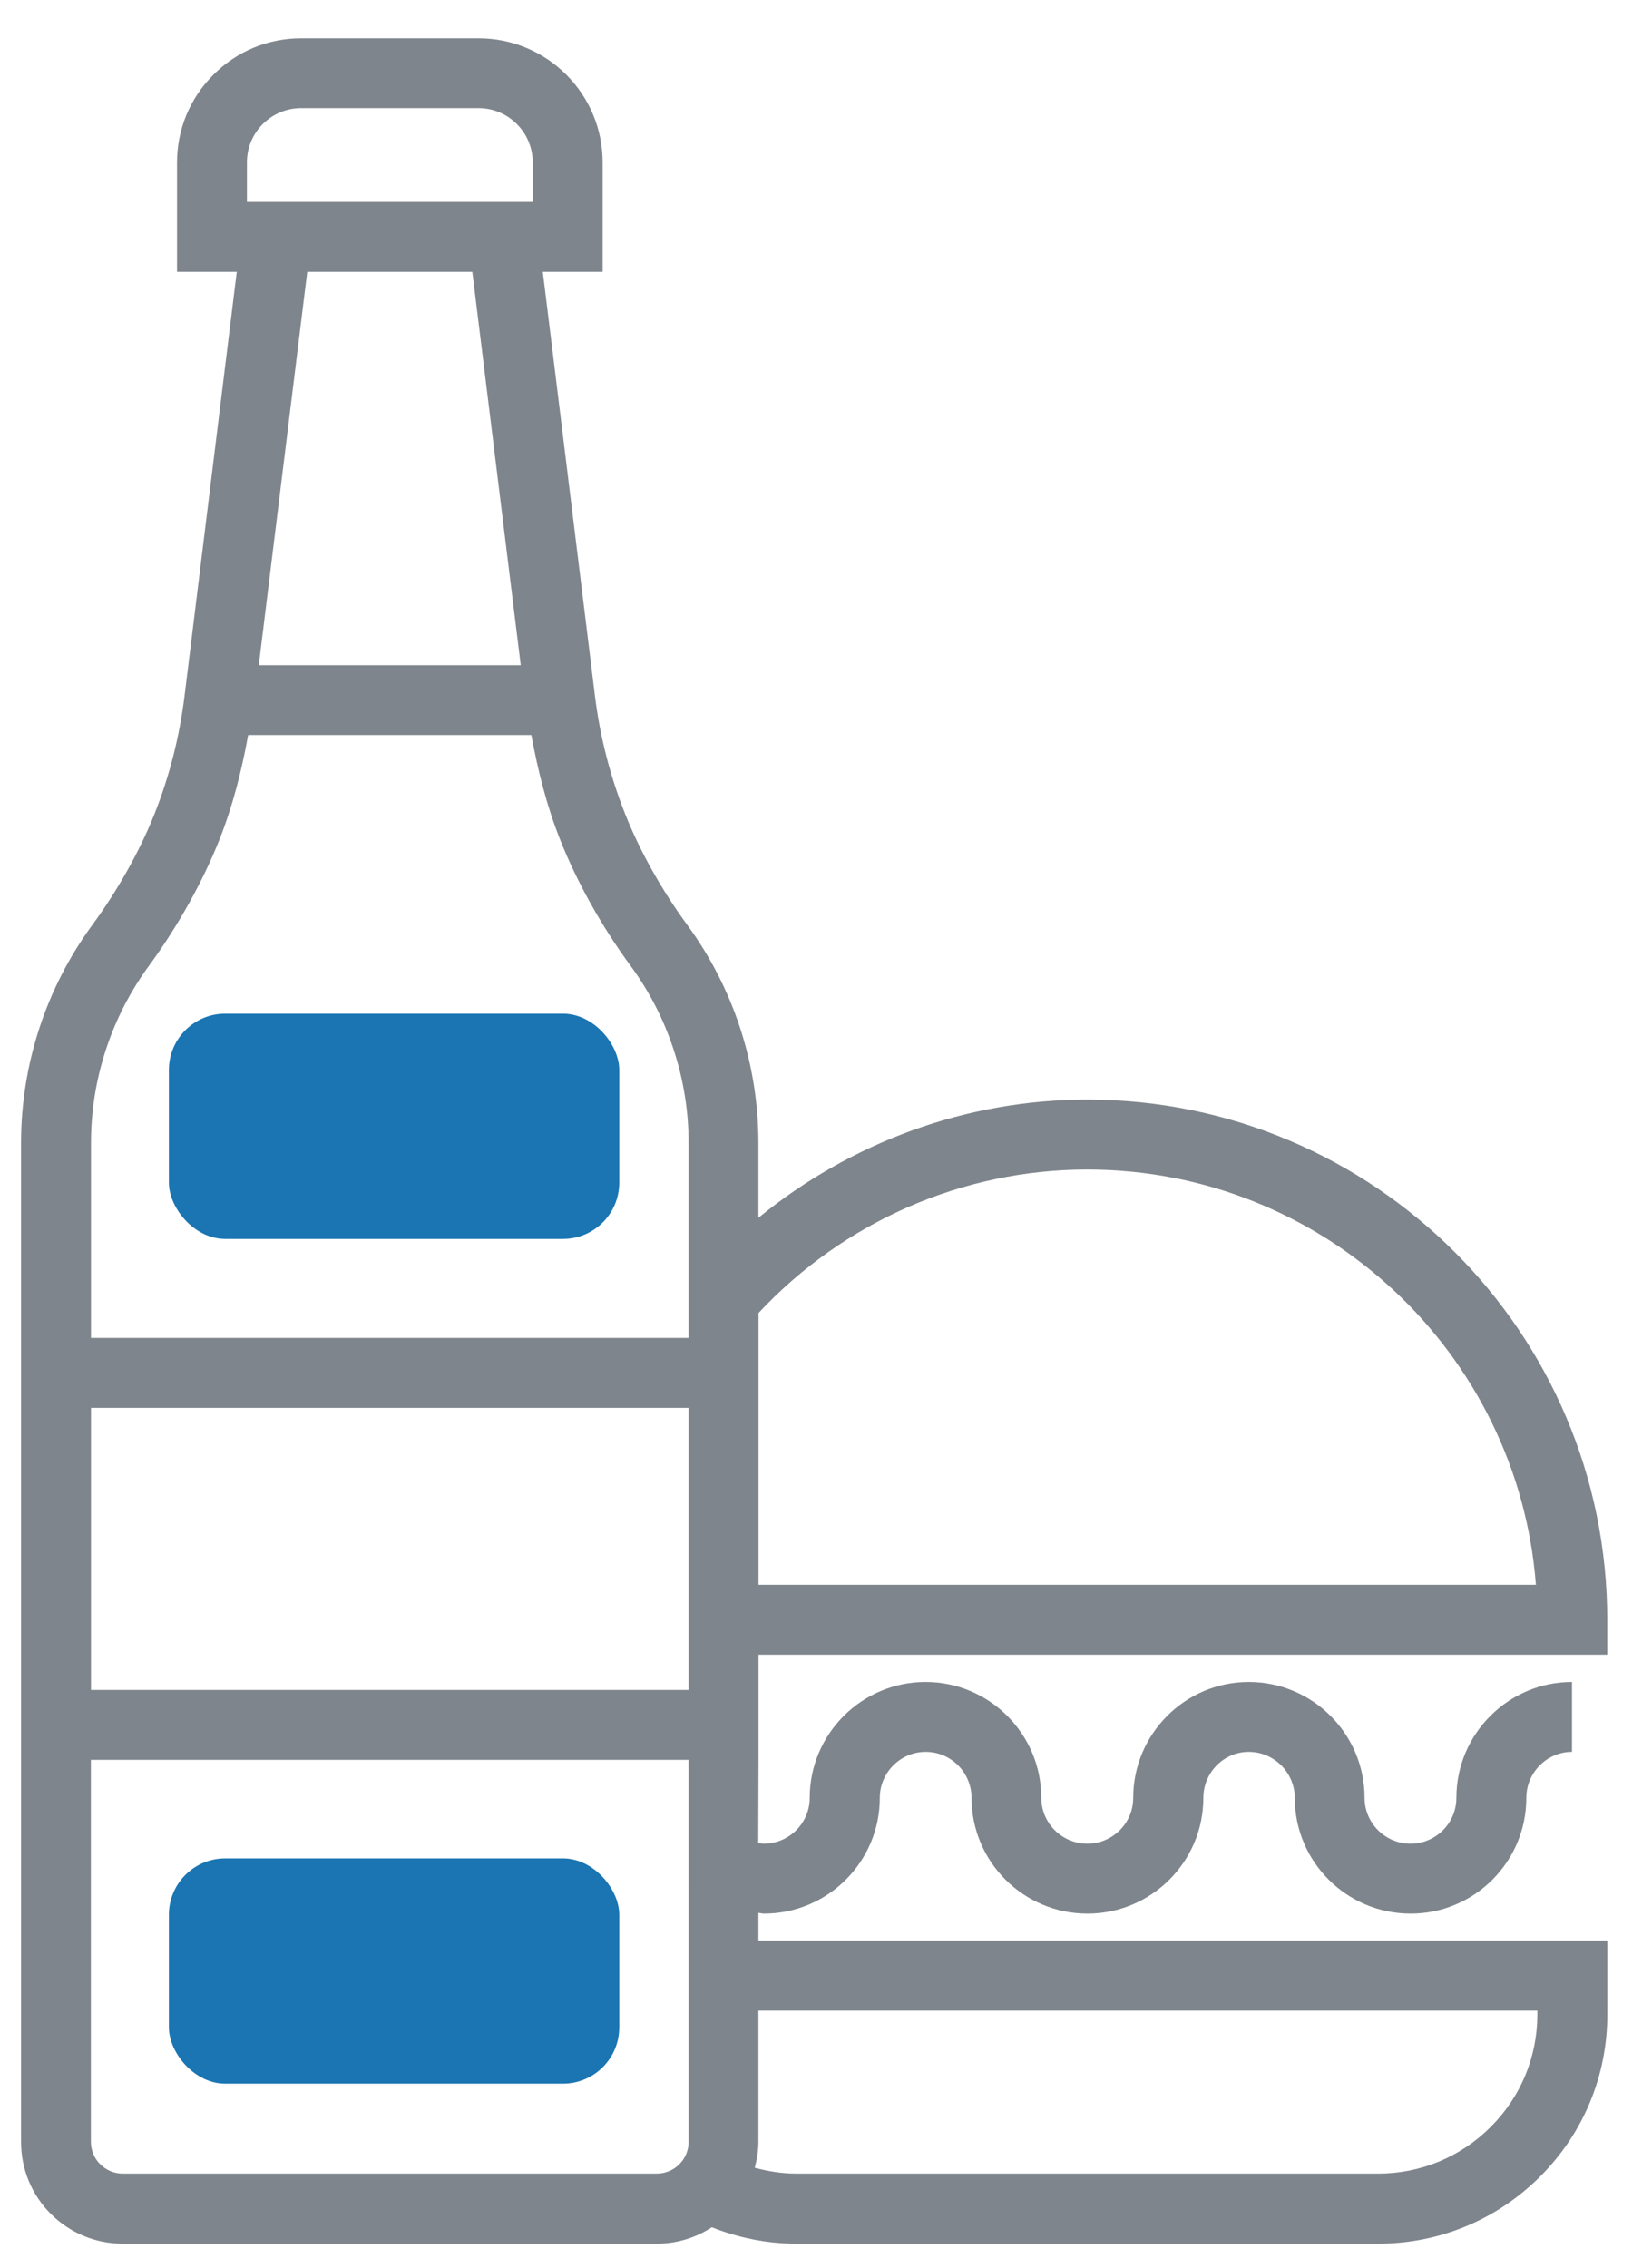 <?xml version="1.0" standalone="yes"?>
<svg xmlns="http://www.w3.org/2000/svg" width="42" height="58" viewBox="0 0 42 58">
  <g fill="none" fill-rule="evenodd">
    <path fill="#7F858C" fill-rule="nonzero" d="M19.402,45.001 L19.402,42.311 L41.111,42.311 L41.111,41.417 C41.111,34.083 35.144,28.117 27.81,28.117 C24.722,28.117 21.761,29.21 19.399,31.139 L19.399,29.221 C19.399,28.227 19.242,27.238 18.931,26.286 C18.62,25.335 18.163,24.447 17.573,23.642 C16.926,22.759 16.362,21.754 15.99,20.812 C15.608,19.85 15.346,18.836 15.218,17.794 L13.884,6.952 L15.415,6.952 L15.415,4.158 C15.415,3.307 15.084,2.51 14.485,1.91 C13.885,1.311 13.086,0.98 12.238,0.98 L7.705,0.98 C6.856,0.98 6.058,1.31 5.461,1.909 C4.858,2.508 4.528,3.307 4.528,4.158 L4.528,6.952 L6.056,6.952 L4.72,17.796 C4.593,18.829 4.336,19.846 3.951,20.814 C3.577,21.754 3.016,22.759 2.366,23.645 C1.773,24.454 1.318,25.342 1.008,26.287 C0.698,27.235 0.539,28.223 0.539,29.222 L0.539,34.214 L0.539,45.003 L0.539,54.77 C0.539,55.468 0.81,56.121 1.3,56.61 C1.791,57.099 2.444,57.371 3.139,57.371 L16.797,57.371 C17.307,57.371 17.79,57.224 18.208,56.952 C18.889,57.222 19.624,57.371 20.363,57.371 L35.255,57.371 C36.818,57.371 38.288,56.761 39.397,55.652 C40.502,54.547 41.113,53.076 41.113,51.51 L41.113,49.622 L19.399,49.622 L19.399,48.913 C19.447,48.916 19.491,48.932 19.539,48.932 C21.174,48.932 22.504,47.605 22.504,45.973 C22.504,45.325 23.032,44.796 23.678,44.796 C24.326,44.796 24.851,45.325 24.851,45.973 C24.851,47.605 26.18,48.932 27.815,48.932 C29.45,48.932 30.78,47.605 30.78,45.973 C30.78,45.325 31.302,44.796 31.941,44.796 C32.589,44.796 33.118,45.325 33.118,45.973 C33.118,47.605 34.447,48.932 36.082,48.932 C37.715,48.932 39.041,47.605 39.041,45.973 C39.041,45.325 39.568,44.796 40.209,44.796 L40.209,43.009 C38.579,43.009 37.252,44.338 37.252,45.973 C37.252,46.619 36.725,47.144 36.08,47.144 C35.432,47.144 34.904,46.618 34.904,45.973 C34.904,44.338 33.576,43.009 31.941,43.009 C30.312,43.009 28.986,44.338 28.986,45.973 C28.986,46.619 28.459,47.144 27.811,47.144 C27.163,47.144 26.635,46.618 26.635,45.973 C26.635,44.338 25.307,43.009 23.674,43.009 C22.042,43.009 20.711,44.338 20.711,45.973 C20.711,46.619 20.182,47.144 19.534,47.144 C19.487,47.144 19.444,47.131 19.395,47.125 L19.402,45.001 L19.402,45.001 Z M27.81,29.905 C33.858,29.905 38.829,34.591 39.286,40.523 L19.402,40.523 L19.402,34.213 L19.402,34.213 L19.402,33.574 C21.577,31.244 24.619,29.905 27.81,29.905 Z M6.316,4.155 C6.316,3.784 6.458,3.435 6.723,3.17 C6.986,2.91 7.333,2.765 7.704,2.765 L12.237,2.765 C12.607,2.765 12.958,2.909 13.22,3.172 C13.481,3.433 13.627,3.782 13.627,4.155 L13.627,5.163 L6.316,5.163 L6.316,4.155 Z M12.081,6.952 L13.32,17.009 L6.619,17.009 L7.859,6.952 L12.081,6.952 Z M2.328,29.219 C2.328,28.408 2.456,27.61 2.708,26.842 C2.958,26.076 3.329,25.353 3.807,24.7 C4.543,23.695 5.184,22.549 5.612,21.472 C5.954,20.607 6.182,19.707 6.347,18.795 L13.591,18.795 C13.76,19.712 13.987,20.614 14.328,21.472 C14.754,22.549 15.395,23.698 16.132,24.7 C16.609,25.349 16.98,26.072 17.231,26.842 C17.486,27.616 17.613,28.416 17.613,29.219 L17.613,34.211 L2.328,34.211 L2.328,29.219 Z M17.614,36 L17.614,43.213 L2.328,43.213 L2.328,36 L17.614,36 L17.614,36 Z M39.323,51.41 L39.323,51.51 C39.323,52.596 38.899,53.619 38.13,54.386 C37.362,55.154 36.339,55.58 35.253,55.58 L20.362,55.58 C20.004,55.58 19.649,55.522 19.305,55.43 C19.361,55.215 19.399,54.996 19.399,54.768 L19.399,51.414 L39.321,51.414 L39.321,51.41 L39.323,51.41 Z M17.614,54.766 C17.614,54.983 17.529,55.19 17.375,55.342 C17.222,55.495 17.016,55.58 16.797,55.58 L3.141,55.58 C2.923,55.58 2.719,55.495 2.563,55.34 C2.41,55.19 2.325,54.984 2.325,54.766 L2.325,45.001 L17.613,45.001 L17.614,54.766 L17.614,54.766 Z"/>
    <rect width="11.52" height="5.76" x="4.32" y="47.52" fill="#1A75B2" rx="1.44"/>
    <rect width="11.52" height="5.76" x="4.32" y="25.92" fill="#1A75B2" rx="1.44"/>
  </g>
</svg>
